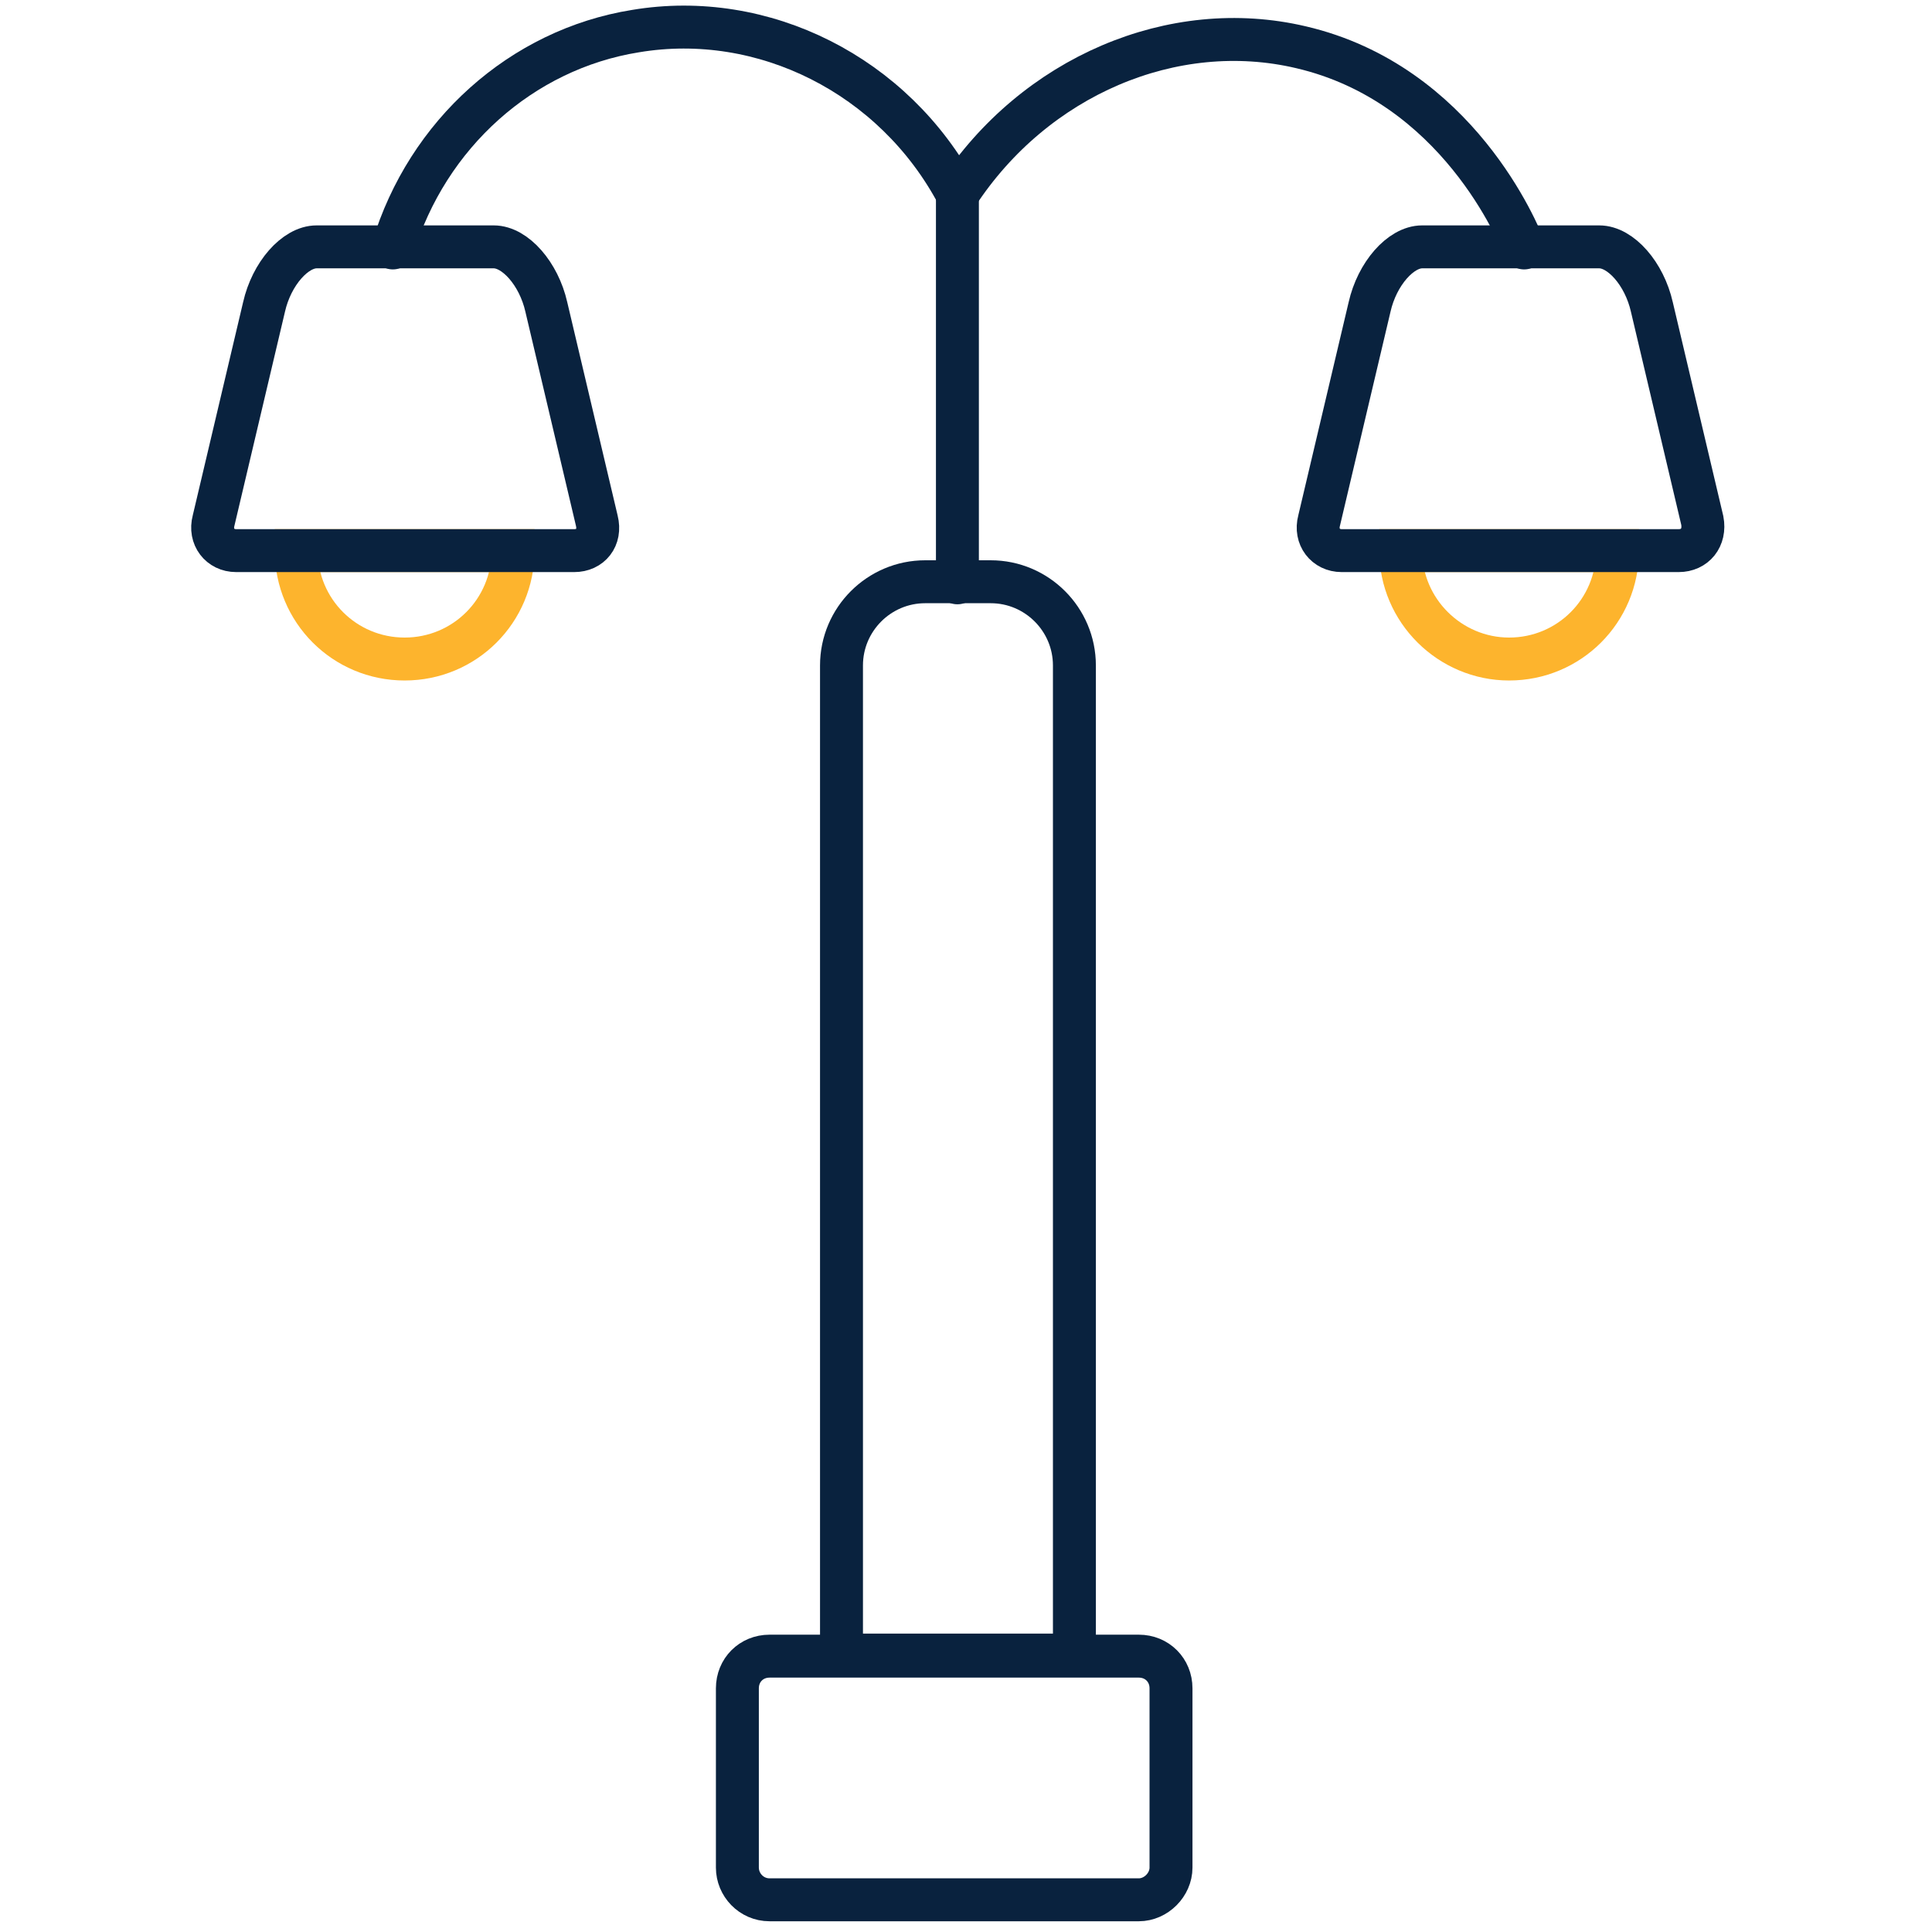<?xml version="1.0" encoding="utf-8"?>
<!-- Generator: Adobe Illustrator 26.5.0, SVG Export Plug-In . SVG Version: 6.00 Build 0)  -->
<svg version="1.1" id="Layer_1" xmlns="http://www.w3.org/2000/svg" xmlns:xlink="http://www.w3.org/1999/xlink" x="0px" y="0px"
	 viewBox="0 0 180 180" style="enable-background:new 0 0 180 180;" xml:space="preserve">
<style type="text/css">
	.st0{fill:none;stroke:#FDB42D;stroke-width:4;stroke-linecap:round;stroke-linejoin:round;stroke-miterlimit:10;}
	.st1{fill:none;stroke:#09223E;stroke-width:4;stroke-linecap:round;stroke-miterlimit:10;}
	.st2{fill:none;stroke:#FDB42D;stroke-width:4;stroke-miterlimit:10;}
	.st3{fill:none;stroke:#FDB42D;stroke-width:4;stroke-linecap:round;stroke-miterlimit:10;}
</style>
<path class="st1" d="M106.1,177H71.7c-1.7,0-3-1.4-3-3v-16.7c0-1.7,1.3-3,3-3h34.4c1.7,0,3,1.3,3,3V174
	C109.1,175.6,107.7,177,106.1,177z"/>
<path class="st1" d="M100,154.2H78.4V62c0-4.3,3.5-7.8,7.8-7.8h6.1c4.3,0,7.8,3.5,7.8,7.8V154.2z"/>
<line class="st1" x1="89.2" y1="54.3" x2="89.2" y2="18.1"/>
<path class="st1" d="M89.2,18.1c7.2-11,20.1-16.5,32-13.7c14.6,3.4,20.3,17.4,20.8,18.7"/>
<path class="st1" d="M36.6,23.1c3.2-10.6,12-18.5,22.6-20.2c11.9-2,24.1,4.1,30,15.2"/>
<path class="st3" d="M150.7,51.3c0,5.6-4.5,10.1-10.1,10.1c-5.5,0-10.1-4.5-10.1-10.1H150.7z"/>
<path class="st1" d="M156.4,51.3H125c-1.5,0-2.5-1.3-2.1-2.8l4.7-19.9c0.7-3.1,2.9-5.6,4.9-5.6H149c2,0,4.2,2.5,4.9,5.6l4.7,19.9
	C158.9,50.1,157.9,51.3,156.4,51.3z"/>
<path class="st3" d="M47.8,51.3c0,5.6-4.5,10.1-10.1,10.1c-5.6,0-10.1-4.5-10.1-10.1H47.8z"/>
<path class="st1" d="M53.5,51.3H22c-1.5,0-2.5-1.3-2.1-2.8l4.7-19.9c0.7-3.1,2.9-5.6,4.9-5.6h16.5c2,0,4.2,2.5,4.9,5.6l4.7,19.9
	C56,50.1,55,51.3,53.5,51.3z"/>
</svg>
